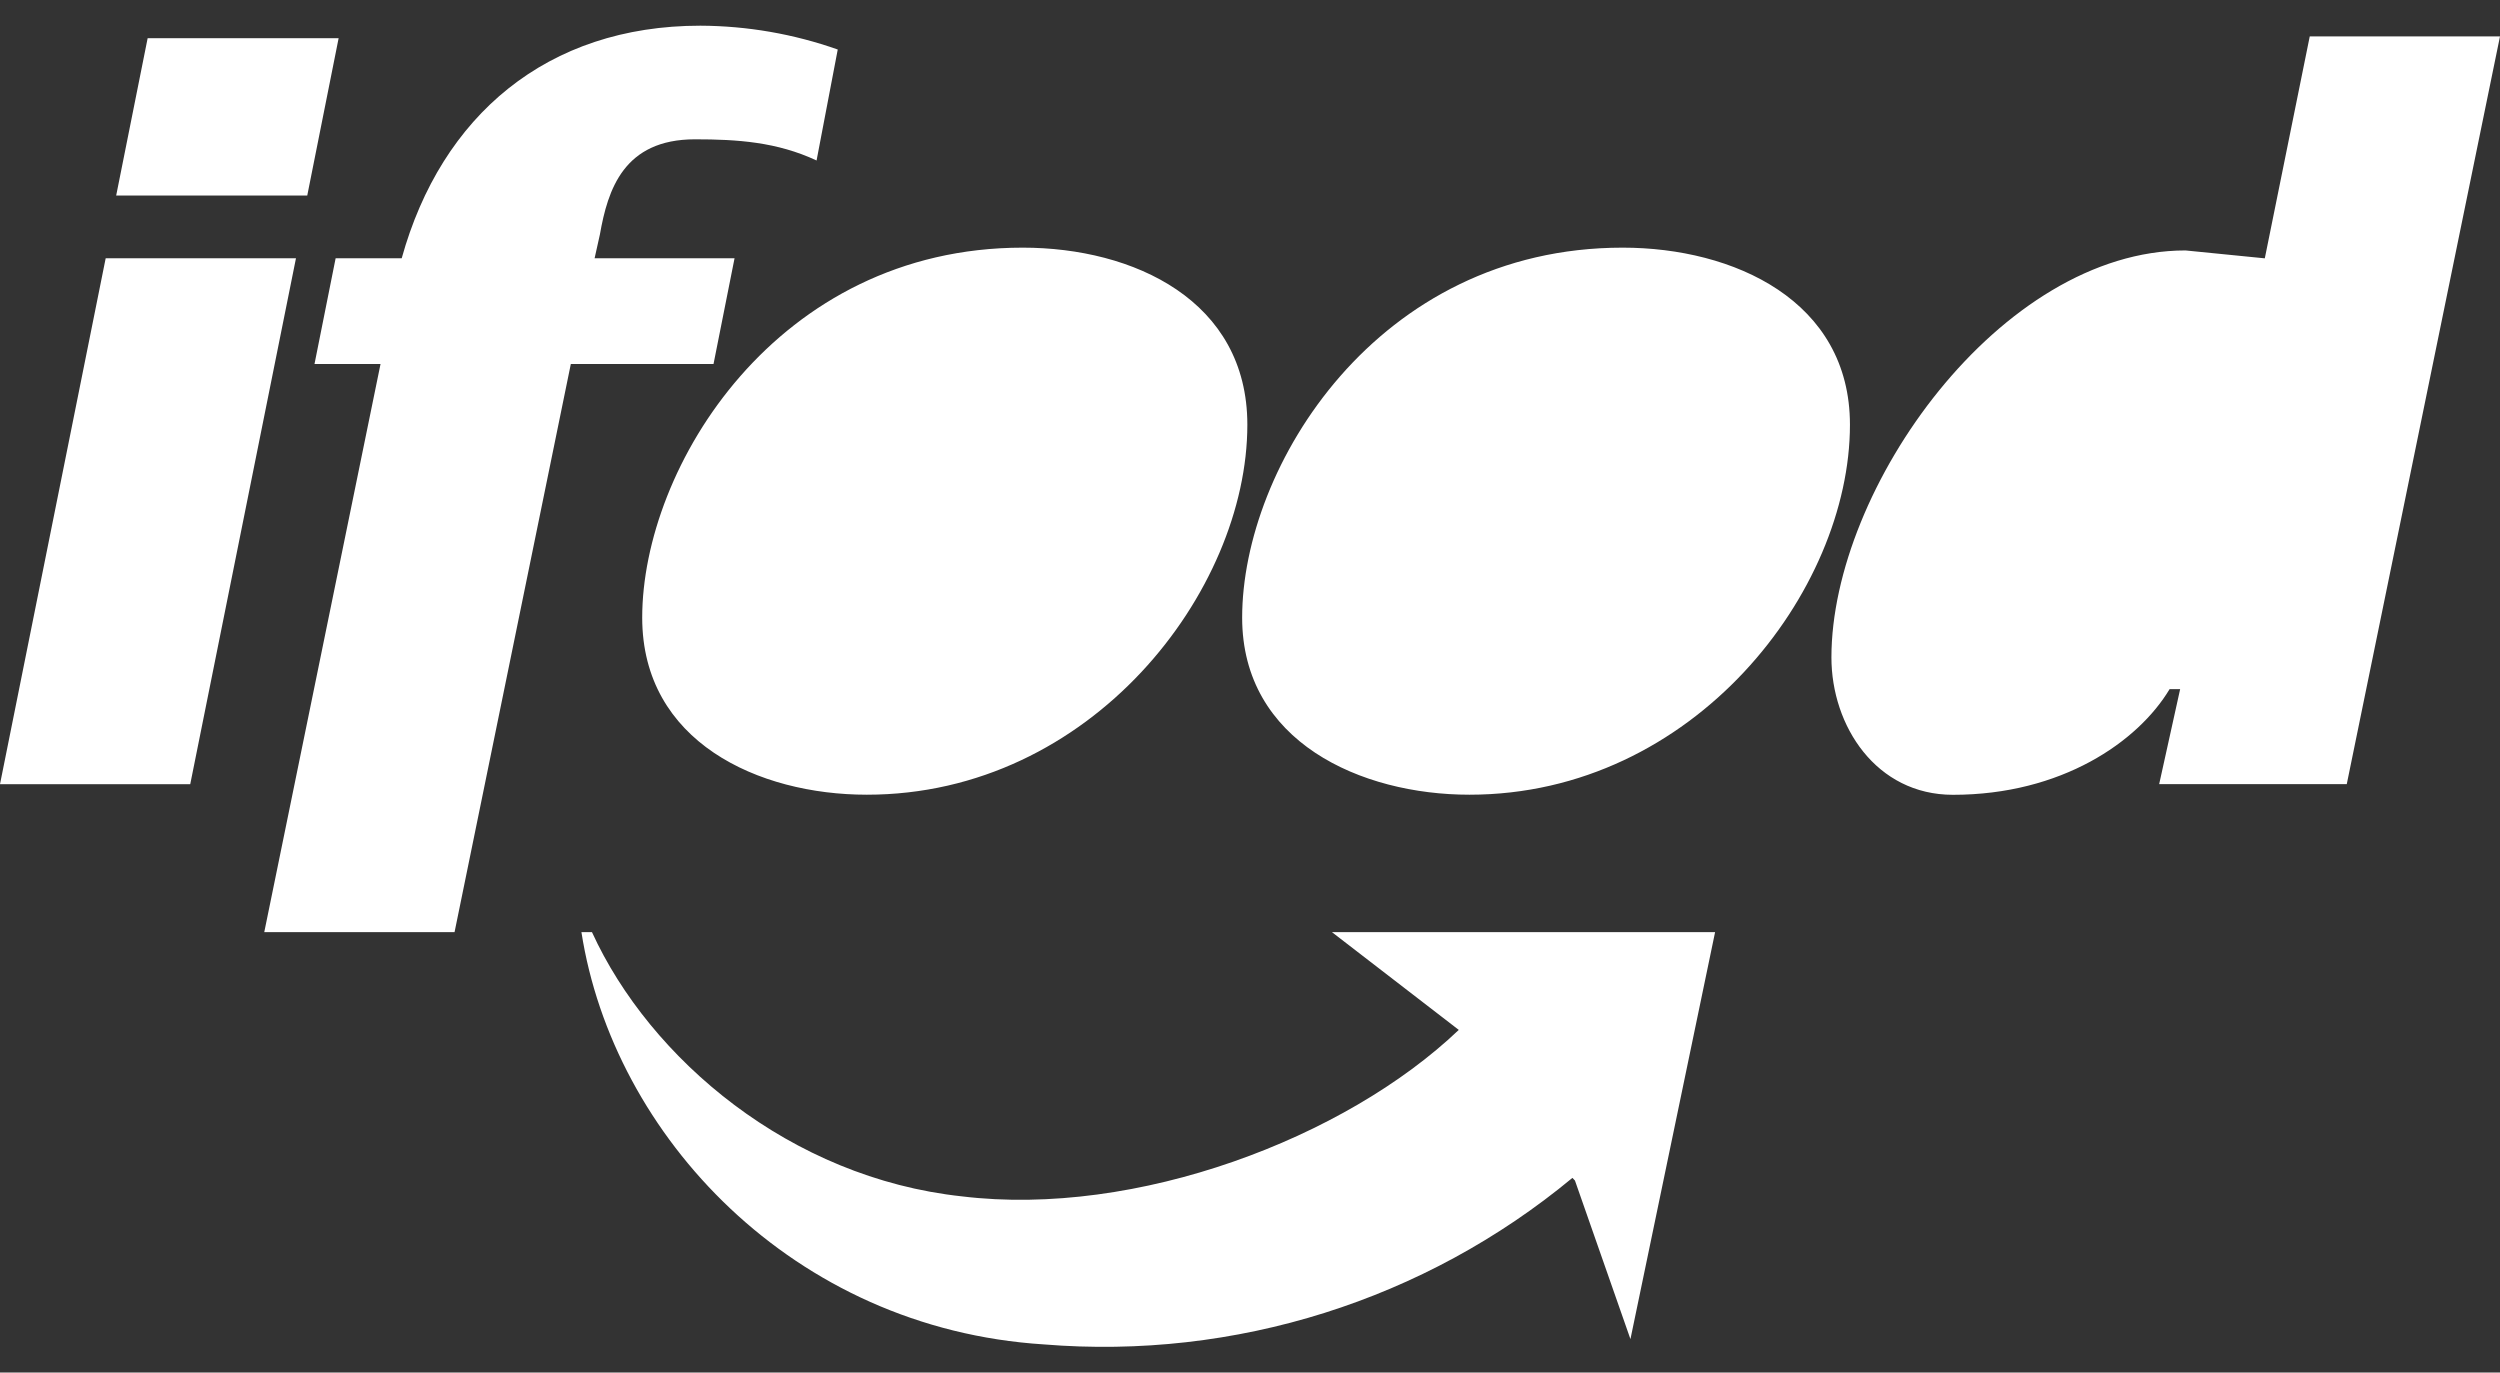 <svg width="51" height="28" viewBox="0 0 51 28" fill="none" xmlns="http://www.w3.org/2000/svg">
<rect x="0" y="0" width="51" height="28" fill="#333333" stroke="none"/>
<g clip-path="url(#clip0_113_9)">
<path d="M0 15.997H3.881L6.038 5.268H2.156L0 15.997ZM2.37 3.989H6.268L6.908 0.779H3.012L2.37 3.989ZM5.391 19.015H9.273L11.645 7.425H14.556L14.985 5.268H12.13L12.238 4.783C12.399 3.869 12.723 2.842 14.178 2.842C15.042 2.842 15.85 2.896 16.658 3.274L17.09 1.01C16.189 0.692 15.242 0.528 14.287 0.524C11.16 0.524 9.004 2.357 8.195 5.268H6.847L6.416 7.425H7.763L5.391 19.015Z" fill="white"/>
<path d="M17.683 16.212C22.265 16.212 25.446 12.061 25.446 8.664C25.446 6.131 23.128 5.052 20.864 5.052C15.849 5.052 13.101 9.53 13.101 12.6C13.101 15.134 15.473 16.212 17.683 16.212ZM29.976 16.212C34.558 16.212 37.739 12.061 37.739 8.664C37.739 6.131 35.367 5.052 33.102 5.052C28.089 5.052 25.34 9.527 25.34 12.6C25.34 15.134 27.766 16.212 29.976 16.212ZM44.047 15.996H47.874L51 0.742H47.119L46.202 5.27L44.584 5.109C40.811 5.109 37.361 9.96 37.361 13.411C37.361 14.812 38.275 16.214 39.84 16.214C42.051 16.214 43.614 15.136 44.26 14.058H44.475L44.047 15.996ZM32.077 24.029C29.064 26.526 25.195 27.745 21.295 27.426C16.173 27.102 12.507 23.166 11.861 19.015H12.076C13.262 21.606 16.119 24.029 19.624 24.406C23.18 24.838 27.441 23.221 29.759 21.01L27.171 19.015H34.988L33.261 27.318L32.129 24.083L32.077 24.029Z" fill="white"/>
</g>
<defs>
<clipPath id="clip0_113_9">
<rect width="51" height="26.952" fill="white" transform="translate(0 0.524)"/>
</clipPath>
</defs>
</svg>
